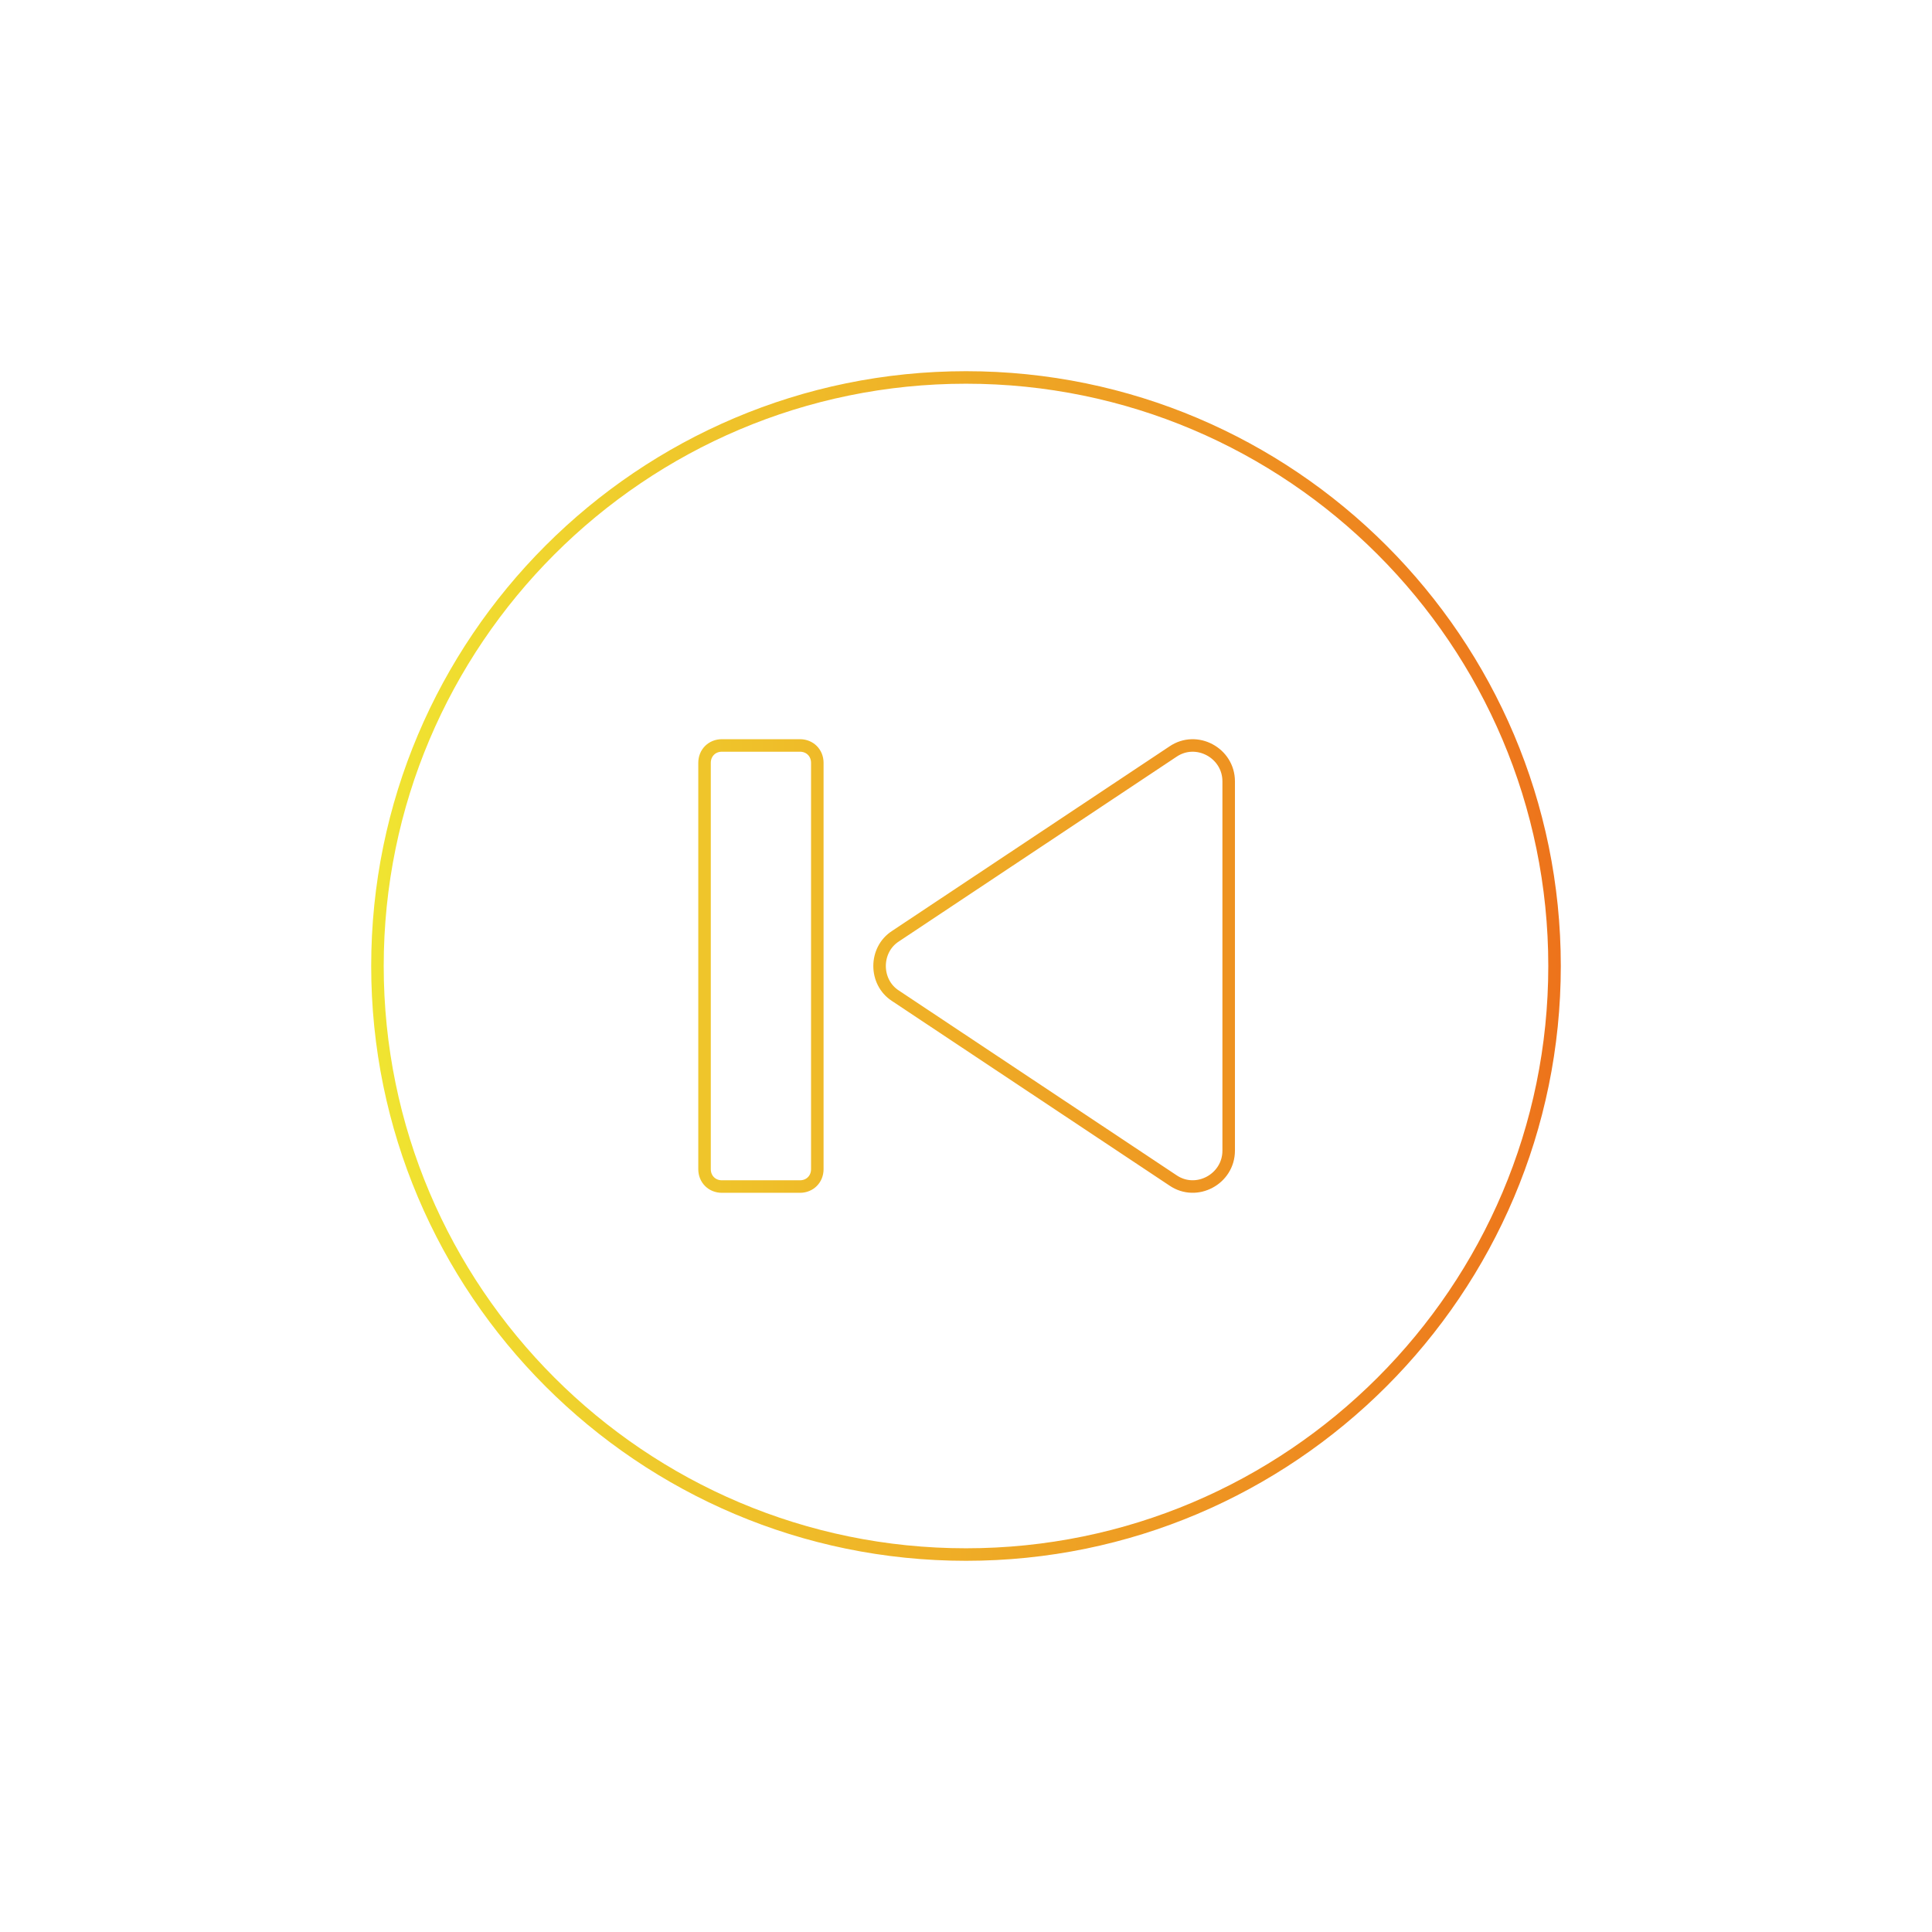 <svg xmlns="http://www.w3.org/2000/svg" xmlns:xlink="http://www.w3.org/1999/xlink" id="Camada_1" viewBox="0 0 1080 1080"><defs><style>      .cls-1 {        fill: none;        stroke: url(#Gradiente_sem_nome_8);        stroke-miterlimit: 10;        stroke-width: 7px;      }    </style><linearGradient id="Gradiente_sem_nome_8" data-name="Gradiente sem nome 8" x1="207.5" y1="540" x2="872.5" y2="540" gradientUnits="userSpaceOnUse"><stop offset="0" stop-color="#f0e531"></stop><stop offset="1" stop-color="#ed731b"></stop></linearGradient></defs><path class="cls-1" d="M540,211c-181.47,0-329,147.53-329,329s147.53,329,329,329,329-147.53,329-329-147.53-329-329-329ZM456.88,653.59c0,5.54-4.16,9.7-9.7,9.7h-43.64c-5.54,0-9.7-4.16-9.7-9.7v-227.18c0-5.54,4.16-9.7,9.7-9.7h43.64c5.54,0,9.7,4.16,9.7,9.7v227.18ZM686.84,643.2c0,15.93-18.01,25.63-31.17,16.62l-155.15-103.2c-11.77-7.62-11.77-25.63,0-33.25l155.15-103.2c13.16-9,31.17.69,31.17,16.62v206.4Z"></path></svg>